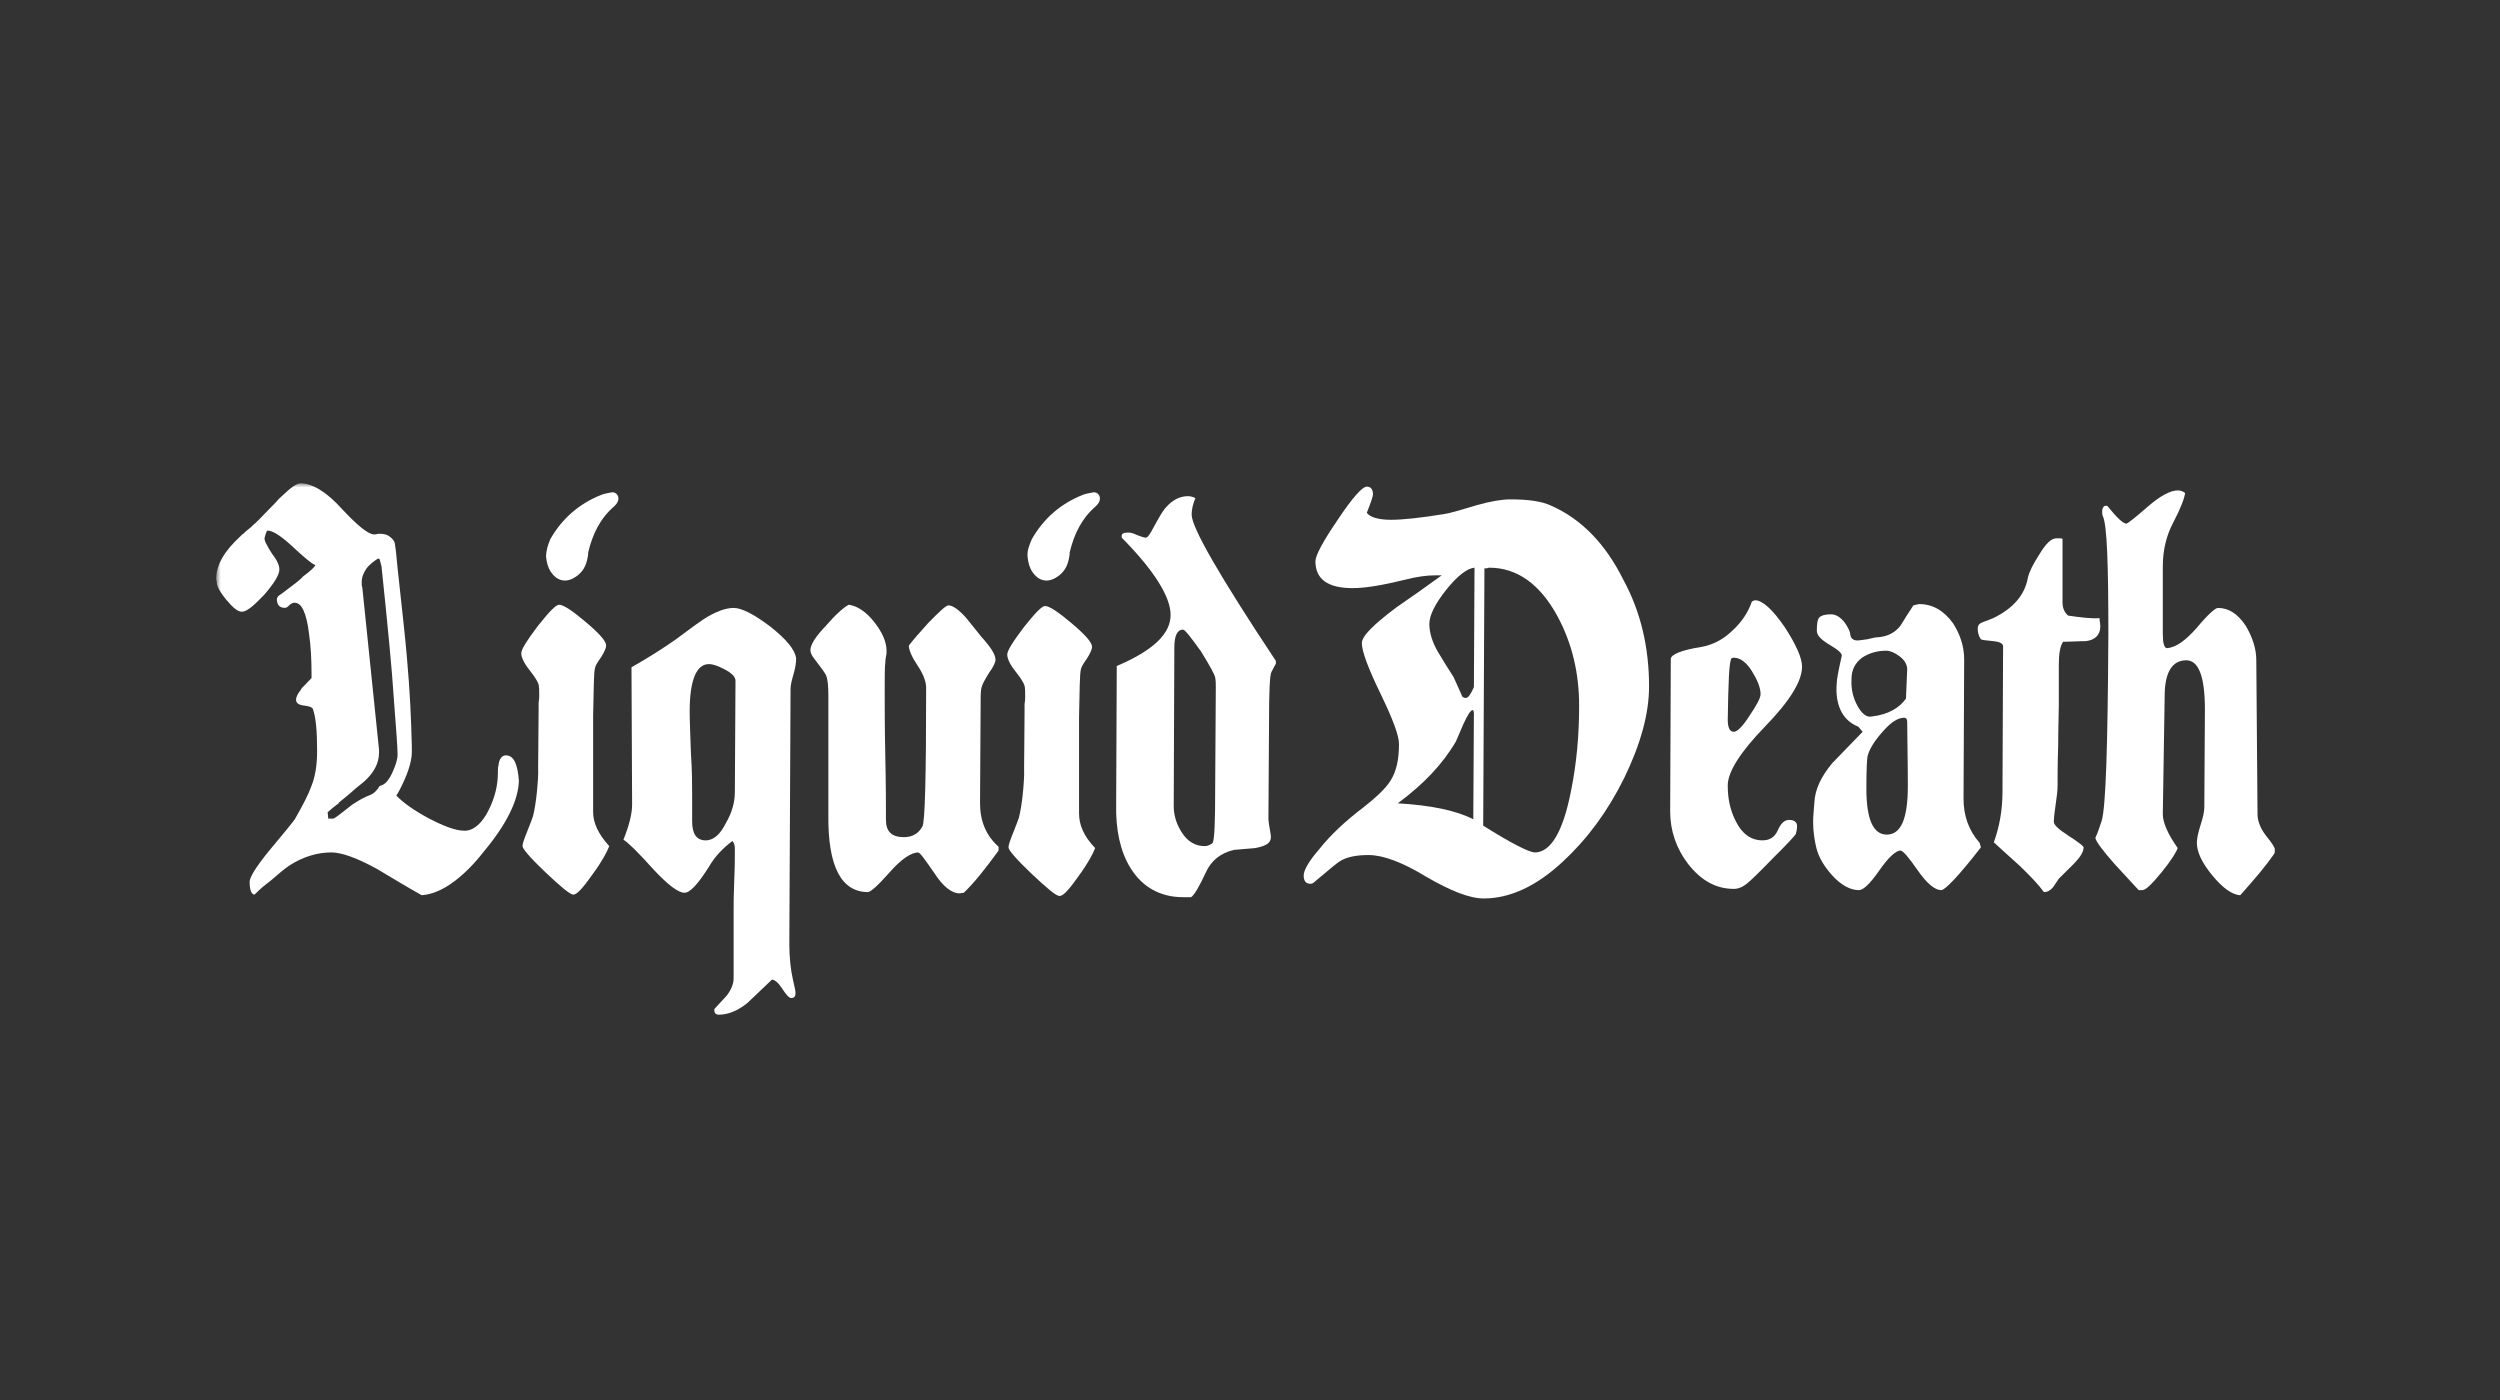 <svg width="300" height="168" viewBox="0 0 300 168" fill="none" xmlns="http://www.w3.org/2000/svg">
<rect x="0" y="0" width="300" height="168" fill="#333333" stroke="none"/>
<mask id="mask0_2101_2422" style="mask-type:luminance" maskUnits="userSpaceOnUse" x="25" y="58" width="250" height="65">
<path d="M274.691 58H25.947V123H274.691V58Z" fill="white"/>
</mask>
<g mask="url(#mask0_2101_2422)">
<path d="M272.981 101.916C272.981 102.145 272.981 102.297 272.907 102.452C272.016 103.755 270.68 105.364 268.823 107.433C267.858 107.357 266.742 106.589 265.484 105.057C264.217 103.526 263.624 102.221 263.624 101.148C263.624 100.613 263.774 99.923 264.068 99.003C264.366 98.084 264.518 97.394 264.518 96.857L264.59 85.134C264.59 81.225 263.848 79.234 262.361 79.234C260.653 79.234 259.76 80.688 259.76 83.525L259.536 97.701C259.536 98.698 260.133 100.077 261.32 101.762C261.173 102.221 260.578 103.216 259.391 104.674C258.202 106.129 257.46 106.819 257.087 106.819H256.643C255.678 105.748 254.712 104.75 253.747 103.679C252.332 102.067 251.516 100.996 251.442 100.537C251.663 100.077 251.889 99.464 252.187 98.545C252.705 96.935 252.928 89.501 253.003 76.168C253.003 67.739 252.854 62.987 252.332 61.916C252.259 61.762 252.259 61.533 252.259 61.226C252.332 60.843 252.481 60.689 252.705 60.689C252.781 60.689 252.854 60.689 252.928 60.767C254.041 62.145 254.788 62.836 255.156 62.836C255.303 62.836 256.193 62.145 257.682 60.843C259.167 59.54 260.43 58.85 261.32 58.85C261.618 58.85 261.917 58.928 262.214 59.157C262.137 59.77 261.691 60.996 260.8 62.682C259.986 64.214 259.536 65.977 259.536 67.968V72.031V76.015C259.536 77.163 259.687 77.778 260.06 77.778C261.098 77.7 262.285 76.858 263.624 75.324C264.961 73.717 265.852 72.951 266.148 72.951C267.415 72.951 268.525 73.639 269.49 75.095C270.307 76.475 270.756 77.854 270.756 79.234L270.903 97.701C270.903 98.545 271.273 99.464 271.943 100.306C272.613 101.148 272.981 101.686 272.981 101.916Z" fill="white"/>
<path d="M252.035 75.173C252.035 76.17 251.438 76.783 250.328 76.936C249.436 76.936 248.467 77.012 247.575 77.012C247.205 77.549 247.058 78.468 247.058 79.771V82.222V84.676C247.058 85.747 246.981 87.357 246.981 89.503C246.906 91.647 246.908 93.257 246.908 94.33C246.908 94.789 246.834 95.555 246.688 96.474C246.539 97.472 246.462 98.162 246.462 98.621C246.462 99.006 247.058 99.54 248.246 100.306C249.436 101.074 250.03 101.533 250.03 101.687C250.03 102.223 249.654 102.835 248.837 103.679C248.245 104.291 247.653 104.828 247.058 105.441C246.908 105.672 246.688 105.977 246.391 106.436C246.092 106.821 245.72 107.05 245.274 107.05C244.605 106.131 243.639 105.135 242.377 103.909C240.519 102.223 239.481 101.304 239.258 101.074C239.926 99.235 240.298 97.242 240.298 95.02L240.371 77.549C240.371 77.242 240 77.012 239.183 76.936C238.293 76.859 237.77 76.783 237.697 76.707C237.401 76.246 237.327 75.863 237.327 75.402C237.327 75.019 237.55 74.79 237.992 74.636C238.44 74.483 238.81 74.331 239.183 74.176C241.558 73.027 242.971 71.419 243.34 69.35C243.491 68.66 243.938 67.741 244.683 66.592C245.499 65.211 246.166 64.599 246.76 64.599H246.981H247.205C247.28 64.599 247.428 64.599 247.502 64.675V72.263C247.502 72.951 247.724 73.487 248.171 73.87C249.729 74.1 250.996 74.253 251.961 74.176C251.888 74.331 252.035 74.636 252.035 75.173Z" fill="white"/>
<path d="M237.706 101.686C235.031 105.133 233.396 106.818 232.951 106.818C232.209 106.818 231.242 106.052 230.129 104.445C229.014 102.835 228.345 102.067 228.049 102.067C227.53 102.067 226.638 102.835 225.523 104.445C224.407 106.052 223.593 106.818 223.073 106.818C222.033 106.818 220.917 106.206 219.876 105.057C218.912 103.984 218.244 102.911 217.947 101.686C217.724 100.766 217.575 99.693 217.575 98.62C217.575 98.006 217.65 97.24 217.724 96.32C217.796 94.713 218.541 93.178 219.876 91.571C221.068 90.344 222.33 89.041 223.515 87.815L222.999 87.203C220.844 86.359 220.249 84.214 220.398 82.144C220.398 81.531 220.621 80.458 220.994 78.773C221.141 78.468 220.621 78.007 219.58 77.394C218.541 76.78 218.02 76.243 218.02 75.707C218.02 74.865 218.094 74.329 218.318 74.099C218.541 73.87 218.986 73.716 219.729 73.716C220.249 73.716 220.844 74.023 221.364 74.712C221.736 75.248 222.033 75.785 222.033 76.168C222.107 76.626 222.405 76.858 222.923 76.858C223.146 76.858 223.515 76.78 224.112 76.704C224.706 76.551 225.078 76.475 225.299 76.475C226.489 76.397 227.381 75.938 228.049 75.094C228.569 74.253 229.088 73.409 229.609 72.643L230.278 72.49C231.911 72.49 233.247 73.255 234.363 74.787C235.254 76.168 235.7 77.624 235.7 79.156L235.624 95.861C235.624 97.854 236.219 99.618 237.555 101.147L237.706 101.686ZM228.717 83.831L228.864 80.307C228.864 79.77 228.569 79.232 227.972 78.773C227.381 78.314 226.785 78.083 226.34 78.083C225.225 78.083 224.261 78.39 223.442 78.926C222.626 79.539 222.181 80.383 222.181 81.456C222.107 82.758 222.405 83.831 222.923 84.751C223.442 85.671 224.038 86.129 224.633 85.976C226.564 85.746 227.9 84.98 228.717 83.831ZM228.495 86.129C227.751 86.129 226.935 86.666 226.043 87.663C224.93 88.888 224.333 89.883 224.112 90.727C224.038 91.032 223.965 92.335 223.965 94.637C223.965 98.313 224.78 100.152 226.415 100.152C228.122 100.152 228.941 98.235 228.941 94.327C228.941 94.252 228.941 91.722 228.864 86.666C228.864 86.359 228.789 86.129 228.495 86.129Z" fill="white"/>
<path d="M216.245 79.999C216.245 81.763 214.758 84.138 211.786 87.202C208.813 90.268 207.329 92.644 207.329 94.253C207.329 95.861 207.626 97.241 208.295 98.544C209.039 100.078 210.152 100.842 211.489 100.842C212.378 100.842 212.975 100.459 213.344 99.617C213.717 98.773 214.162 98.39 214.683 98.39C215.276 98.39 215.651 98.62 215.651 99.158C215.651 99.463 215.575 99.769 215.501 100.078C215.426 100.229 214.535 101.227 212.825 102.91C211.118 104.674 210.078 105.669 209.779 105.9C209.186 106.437 208.592 106.666 208.07 106.666C205.918 106.666 204.134 105.669 202.574 103.676C201.163 101.837 200.421 99.693 200.421 97.395L200.495 79.079C200.495 78.543 201.758 78.008 204.209 77.623C205.474 77.394 206.735 76.782 207.849 75.708C208.962 74.713 209.781 73.486 210.227 72.184C210.376 72.108 210.523 72.03 210.597 72.03C211.489 72.03 212.68 73.103 214.165 75.248C215.504 77.318 216.245 78.928 216.245 79.999ZM211.268 83.294C211.268 82.528 210.896 81.609 210.227 80.536C209.559 79.464 208.813 78.928 208.07 78.928C207.997 78.928 207.849 78.928 207.774 79.004C207.479 79.464 207.405 81.916 207.329 86.36C207.329 87.28 207.553 87.816 208.07 87.816C208.443 87.816 209.113 87.202 209.931 85.899C210.82 84.597 211.268 83.753 211.268 83.294Z" fill="white"/>
<path d="M197.888 82.375C197.888 85.671 196.851 89.349 194.918 93.334C192.912 97.395 190.461 100.688 187.564 103.371C184.372 106.359 181.173 107.815 178.055 107.815C176.347 107.815 174.045 106.896 171.149 105.21C168.253 103.447 165.948 102.605 164.24 102.605C162.754 102.605 161.567 102.835 160.749 103.371C160.6 103.447 159.633 104.215 157.927 105.669C157.702 105.899 157.48 106.054 157.259 106.054C156.737 106.054 156.441 105.747 156.441 105.059C156.441 104.445 157.035 103.371 158.298 101.915C159.633 100.23 161.417 98.544 163.646 96.857C165.206 95.632 166.319 94.559 166.838 93.717C167.582 92.568 167.879 91.11 167.879 89.271C167.879 88.275 167.137 86.283 165.651 83.219C164.165 80.153 163.423 78.16 163.423 77.165C163.423 76.321 164.833 74.943 167.582 72.874C169.364 71.648 171.221 70.345 173.003 69.043H172.113C171.221 69.043 170.034 69.196 168.548 69.579C166.024 70.192 163.942 70.574 162.307 70.574C159.338 70.574 157.852 69.501 157.852 67.357C157.852 66.667 158.744 64.981 160.525 62.376C162.307 59.693 163.497 58.391 164.016 58.391C164.464 58.391 164.759 58.698 164.759 59.31C164.759 59.54 164.538 60.23 164.016 61.532C164.389 62.069 165.43 62.376 166.913 62.376C168.324 62.376 170.477 62.145 173.303 61.686C173.894 61.608 175.234 61.225 177.239 60.613C178.873 60.154 180.209 59.925 181.25 59.925C183.405 59.925 185.04 60.154 186.153 60.689C189.793 62.298 192.688 65.288 194.843 69.655C196.922 73.487 197.888 77.777 197.888 82.375ZM176.868 82.453L176.942 68.123C176.05 68.199 174.861 69.118 173.524 70.804C172.187 72.489 171.52 73.87 171.52 74.865C171.52 75.938 171.889 77.089 172.558 78.238C173.153 79.234 173.822 80.307 174.416 81.226C174.639 81.685 174.935 82.375 175.382 83.37C175.455 83.678 175.678 83.753 175.902 83.753C176.2 83.753 176.495 83.295 176.868 82.453ZM176.794 98.315L176.868 85.671C176.868 85.363 176.794 85.21 176.719 85.21C176.495 85.21 176.126 85.746 175.603 86.897C175.308 87.585 175.01 88.275 174.714 88.966C173.153 91.647 170.85 94.098 167.73 96.398C171.668 96.627 174.714 97.242 176.794 98.315ZM178.131 68.199L177.984 99.079C181.401 101.227 183.405 102.222 184.147 102.298C186.078 102.298 187.564 99.847 188.531 94.866C189.198 91.571 189.496 88.2 189.496 84.675C189.496 80.843 188.677 77.241 186.896 73.945C184.813 70.114 182.065 68.123 178.725 68.123C178.649 68.123 178.575 68.123 178.428 68.199H178.131Z" fill="white"/>
<path d="M153.102 79.691C153.102 79.615 152.952 79.924 152.583 80.614C152.361 80.997 152.283 83.066 152.283 86.973L152.21 98.313C152.21 98.543 152.283 98.928 152.358 99.388C152.432 99.847 152.508 100.23 152.508 100.46C152.508 101.15 151.913 101.533 150.651 101.762C149.832 101.838 148.942 101.914 148.052 101.989C146.492 102.374 145.377 103.216 144.71 104.672C143.892 106.436 143.298 107.431 142.927 107.661H141.961C139.211 107.661 137.059 106.438 135.646 104.138C134.459 102.223 133.864 99.616 133.94 96.474L134.012 79.922C138.32 78.083 140.473 76.09 140.473 73.793C140.473 71.646 138.545 68.504 134.607 64.519V64.292C134.607 63.984 134.902 63.909 135.423 63.909C135.644 63.909 136.017 63.984 136.462 64.214C136.907 64.369 137.282 64.519 137.504 64.519C137.727 64.519 138.022 64.06 138.467 63.217C139.062 62.143 139.507 61.302 139.954 60.841C140.696 59.999 141.59 59.54 142.555 59.54C142.851 59.54 143.15 59.618 143.447 59.77C143.15 60.46 142.998 61.148 142.998 61.76C142.998 63.294 146.342 69.117 153.102 79.308V79.691ZM141.961 75.554C141.292 75.554 140.921 76.244 140.921 77.7L140.846 96.706C140.846 97.93 141.217 99.003 141.885 99.999C142.553 100.996 143.447 101.533 144.561 101.533C144.932 101.533 145.227 101.379 145.524 101.15C145.748 100.689 145.822 98.467 145.822 94.557L145.897 82.451C145.897 82.067 145.896 81.685 145.822 81.302C145.748 80.919 145.153 79.846 144.112 78.161C142.849 76.4 142.184 75.554 141.961 75.554Z" fill="white"/>
<path d="M128.214 67.281C127.991 68.201 127.47 68.891 126.652 69.349C125.612 69.964 124.573 69.657 123.904 68.659C123.533 68.123 123.384 67.51 123.31 66.822C123.236 66.054 123.533 65.366 123.831 64.676C125.241 62.222 127.246 60.461 129.92 59.388C130.291 59.234 130.814 59.158 131.185 59.083C131.779 59.005 132.15 59.617 131.929 60.154C131.855 60.383 131.632 60.615 131.482 60.768C129.774 62.222 128.88 64.139 128.362 66.284C128.362 66.669 128.29 66.974 128.214 67.281Z" fill="white"/>
<path d="M131.416 101.763C131.193 102.377 130.6 103.527 129.485 105.056C128.297 106.744 127.553 107.588 127.108 107.51C126.737 107.51 125.624 106.59 123.765 104.827C121.909 103.066 121.017 101.993 121.017 101.687C121.017 101.38 121.24 100.768 121.612 99.848C121.983 98.927 122.206 98.314 122.28 98.085C122.651 96.553 122.874 94.485 122.948 91.802C122.874 94.485 122.874 92.336 122.948 85.441V84.521C123.022 84.062 123.022 83.755 123.022 83.603C123.022 83.065 123.022 82.606 122.948 82.299C122.874 81.994 122.503 81.379 121.835 80.537C121.166 79.694 120.869 79.004 120.869 78.545C120.869 78.084 121.538 77.013 122.874 75.25C124.211 73.564 125.027 72.72 125.4 72.72C125.919 72.72 126.961 73.41 128.593 74.791C130.229 76.169 131.045 77.089 131.045 77.625C131.045 77.932 130.822 78.391 130.45 79.004C130.006 79.618 129.782 80.001 129.708 80.308C129.559 80.921 129.559 82.835 129.485 86.055V91.802V97.626C129.485 99.004 130.079 100.385 131.416 101.763Z" fill="white"/>
<path d="M119.831 102.068C118.271 104.212 116.932 105.899 115.669 107.124C115.521 107.124 115.298 107.202 115.151 107.202C114.185 107.202 113.147 106.358 112.106 104.751C110.992 103.141 110.398 102.297 110.176 102.297C109.358 102.297 108.171 103.063 106.759 104.673C105.348 106.282 104.454 107.048 104.157 107.048C100.964 107.048 99.33 103.983 99.404 97.777V90.65V83.523C99.404 82.298 99.33 81.454 99.107 80.996C98.959 80.688 98.438 79.998 97.62 78.925C97.399 78.62 97.249 78.313 97.249 78.006C97.249 77.393 97.846 76.398 99.107 75.095C100.296 73.715 101.26 72.873 101.854 72.566C102.894 72.72 103.933 73.408 104.899 74.635C105.865 75.861 106.385 77.01 106.385 78.083C106.385 78.313 106.387 78.544 106.314 78.773C106.238 79.156 106.236 79.462 106.236 79.54C106.162 80.076 106.164 81.225 106.164 83.064C106.164 84.749 106.162 87.279 106.236 90.726C106.311 94.099 106.314 96.626 106.314 98.389C106.314 99.77 106.982 100.458 108.466 100.458C109.508 100.458 110.25 99.999 110.695 99.155C110.992 98.697 111.138 93.179 111.138 82.527C111.138 81.762 110.767 80.842 110.098 79.845C109.43 78.849 109.061 78.006 109.061 77.469C109.582 76.781 110.322 75.937 111.361 74.788C112.698 73.408 113.518 72.644 113.816 72.644C114.334 72.644 115.077 73.178 115.967 74.176C116.561 74.942 117.156 75.632 117.75 76.398C118.864 77.624 119.46 78.544 119.46 79.156C119.46 79.462 119.237 79.998 118.718 80.688C118.197 81.532 117.9 82.069 117.826 82.374C117.678 82.757 117.676 83.447 117.676 84.367L117.604 96.397C117.604 98.541 118.347 100.304 119.831 101.609V102.068Z" fill="white"/>
<path d="M95.464 119.158C95.464 119.539 95.314 119.768 94.943 119.768C94.719 119.768 94.348 119.387 93.903 118.697C93.456 118.007 93.085 117.624 92.64 117.546C91.675 118.468 90.709 119.387 89.743 120.307C88.554 121.302 87.367 121.761 86.251 121.761C85.88 121.761 85.657 121.532 85.733 121.073C86.251 120.536 86.697 119.998 87.217 119.463C87.738 118.773 88.035 118.083 88.035 117.395V113.409V109.426C88.035 108.582 88.035 107.357 88.109 105.67C88.183 103.984 88.183 102.757 88.183 101.916C88.183 101.457 88.109 101.148 87.886 100.918C86.772 101.762 85.806 102.757 85.138 103.906C83.801 106.053 82.76 107.202 82.091 107.126C81.423 107.126 80.162 106.206 78.452 104.367C76.523 102.221 75.334 101.072 74.813 100.767C75.555 98.925 75.853 97.547 75.853 96.552L75.778 80.076C77.933 78.851 79.715 77.7 81.128 76.705C82.167 75.939 83.281 75.095 84.394 74.329C85.806 73.409 87.07 72.951 88.035 72.951C88.999 72.951 90.485 73.716 92.417 75.173C94.348 76.705 95.388 77.931 95.537 79.002C95.537 79.463 95.464 80.076 95.24 80.844C95.017 81.608 94.867 82.222 94.867 82.605L94.719 113.258C94.719 114.865 94.867 116.321 95.166 117.624C95.388 118.543 95.464 119.002 95.464 119.158ZM88.183 95.018L88.259 81.685C88.259 81.225 87.812 80.766 86.92 80.307C86.178 79.922 85.583 79.693 85.064 79.693C83.578 79.693 82.76 81.608 82.76 85.364C82.76 86.437 82.836 88.122 82.909 90.344C83.057 92.566 83.057 94.252 83.057 95.325V96.935V98.545C83.057 100.075 83.578 100.843 84.693 100.843C85.657 100.843 86.475 100.075 87.144 98.696C87.812 97.547 88.183 96.321 88.183 95.018Z" fill="white"/>
<path d="M70.433 67.28C70.21 68.199 69.689 68.889 68.871 69.348C67.832 69.963 66.792 69.655 66.124 68.658C65.753 68.121 65.603 67.509 65.529 66.821C65.529 66.053 65.753 65.365 66.05 64.675C67.461 62.221 69.468 60.46 72.141 59.387C72.513 59.233 73.031 59.157 73.402 59.081C73.997 59.004 74.37 59.616 74.149 60.153C74.073 60.382 73.849 60.613 73.7 60.767C71.992 62.221 71.102 64.138 70.583 66.282C70.583 66.667 70.507 66.972 70.433 67.28Z" fill="white"/>
<path d="M73.109 101.533C72.885 102.145 72.292 103.294 71.175 104.826C69.987 106.514 69.242 107.355 68.797 107.355C68.425 107.355 67.311 106.436 65.45 104.673C63.593 102.911 62.7 101.838 62.7 101.533C62.7 101.226 62.924 100.613 63.295 99.692C63.667 98.774 63.89 98.162 63.964 97.93C64.336 96.399 64.559 94.33 64.633 91.647C64.559 94.33 64.559 92.184 64.633 85.286V84.369C64.707 83.908 64.707 83.6 64.707 83.449C64.707 82.912 64.707 82.452 64.633 82.144C64.559 81.839 64.188 81.225 63.519 80.383C62.85 79.539 62.552 78.849 62.552 78.39C62.552 77.93 63.221 76.858 64.559 75.095C65.897 73.41 66.714 72.568 67.088 72.568C67.607 72.568 68.649 73.256 70.283 74.636C71.92 76.015 72.737 76.934 72.737 77.471C72.737 77.778 72.514 78.237 72.142 78.849C71.697 79.463 71.473 79.847 71.399 80.154C71.249 80.766 71.249 82.681 71.175 85.9V91.647V97.472C71.175 98.697 71.771 100.077 73.109 101.533Z" fill="white"/>
<path d="M35.595 100.03C35.074 100.489 36.028 99.523 35.434 100.138H35.284C35.955 99.448 35.609 100.142 35.595 100.03Z" fill="white"/>
<path d="M60.708 90.643C60.262 90.643 59.891 91.026 59.817 91.87C59.743 92.1 59.745 92.406 59.745 92.79C59.745 94.246 59.374 95.7 58.703 97.08C58.111 98.307 57.44 99.073 56.698 99.456C56.401 99.607 56.102 99.687 55.73 99.687C54.691 99.687 53.28 99.149 51.497 98.229C49.641 97.234 48.378 96.314 47.56 95.471C47.857 95.012 48.083 94.551 48.23 94.246C49.048 92.558 49.493 91.104 49.419 89.877V89.57C49.344 86.43 49.196 82.904 48.825 78.843C48.677 77.081 48.304 73.555 47.711 68.191C47.562 66.659 47.488 65.893 47.488 65.969C47.414 65.586 47.412 65.281 47.338 65.049C47.189 64.742 46.967 64.513 46.596 64.283C46.225 64.054 45.78 64.054 45.483 64.054C45.259 64.054 45.112 64.13 45.038 64.13H44.96H44.888C44.22 64.13 42.955 63.134 41.023 61.066C39.168 58.997 37.458 58 36.047 58C35.602 58 34.86 58.537 33.821 59.534C33.597 59.763 33.374 59.917 33.15 60.222C31.442 61.985 30.552 62.905 30.403 62.981C30.108 63.288 29.808 63.517 29.511 63.747C29.288 63.978 29.14 64.13 29.064 64.13C28.99 64.207 28.918 64.283 28.845 64.361C26.913 66.122 25.947 67.808 25.947 69.418C25.947 69.493 25.945 69.647 26.019 69.801C25.945 70.184 26.319 70.95 27.137 71.947C27.953 72.942 28.547 73.403 28.992 73.403C29.216 73.403 29.511 73.325 29.808 73.096C30.327 72.789 30.922 72.176 31.74 71.333C32.927 69.954 33.523 68.959 33.523 68.344C33.523 67.808 33.226 67.196 32.632 66.43C32.336 65.969 32.113 65.586 31.965 65.281C31.815 65.049 31.74 64.742 31.74 64.591C31.74 64.513 31.815 64.361 31.889 64.054C31.965 63.825 32.039 63.671 32.113 63.671C32.705 63.671 33.673 64.283 34.934 65.432C36.42 66.813 37.386 67.654 37.831 67.808C37.831 67.962 37.31 68.498 36.345 69.188C36.047 69.571 35.305 70.108 34.19 70.95C33.892 71.181 33.671 71.333 33.448 71.486C33.3 71.64 33.226 71.793 33.226 71.869C33.226 72.559 33.521 72.942 34.19 72.942C34.339 72.942 34.489 72.867 34.712 72.637C34.934 72.406 35.156 72.33 35.379 72.33C36.195 72.33 36.79 73.555 37.087 76.084C37.31 77.618 37.384 79.226 37.384 80.911V81.372C37.013 81.755 36.644 82.138 36.271 82.521C36.197 82.599 36.123 82.674 36.123 82.75C35.752 83.211 35.529 83.594 35.529 83.977C35.529 84.36 35.824 84.59 36.492 84.667C37.161 84.743 37.46 84.897 37.534 85.05C37.907 86.046 38.054 87.731 38.054 90.107C38.054 91.794 37.831 93.248 37.312 94.475C37.015 95.317 36.345 96.62 35.379 98.307C35.229 98.536 34.19 99.839 32.258 102.137C30.7 104.054 29.956 105.278 29.956 105.817C29.956 106.812 30.179 107.347 30.55 107.347C31.219 106.659 31.889 106.122 32.41 105.739C33.376 104.898 34.19 104.207 34.784 103.824C36.345 102.827 38.054 102.29 39.762 102.29C41.025 102.29 42.881 102.981 45.257 104.283C47.041 105.356 48.823 106.427 50.605 107.425C51.794 107.347 53.133 106.812 54.545 105.739C55.658 104.898 56.846 103.748 58.033 102.215C60.856 98.844 62.193 96.007 62.267 93.707C62.119 91.716 61.674 90.643 60.708 90.643ZM45.78 94.246C45.704 94.246 45.629 94.322 45.555 94.322C45.184 94.936 44.814 95.241 44.443 95.395C43.775 95.624 43.105 96.007 42.286 96.544C41.097 97.463 40.431 98 40.281 98.078C40.132 98.153 40.058 98.229 39.984 98.229H39.389L39.318 97.463C39.762 97.08 40.209 96.697 40.654 96.39V96.314C41.323 95.778 41.991 95.241 42.66 94.627C43.031 94.322 43.328 94.092 43.699 93.787C44.888 92.712 45.483 91.563 45.483 90.338V89.955L43.477 70.491C43.402 70.337 43.402 70.108 43.402 69.878C43.402 69.264 43.623 68.73 43.996 68.191C44.292 67.808 44.739 67.425 45.335 67.042H45.483C45.557 67.042 45.63 67.349 45.78 67.962C46.522 75.011 47.041 80.374 47.263 83.899C47.56 87.655 47.711 89.877 47.711 90.567C47.711 91.104 47.488 91.794 47.117 92.636C46.67 93.631 46.225 94.092 45.78 94.246Z" fill="white"/>
</g>
</svg>
